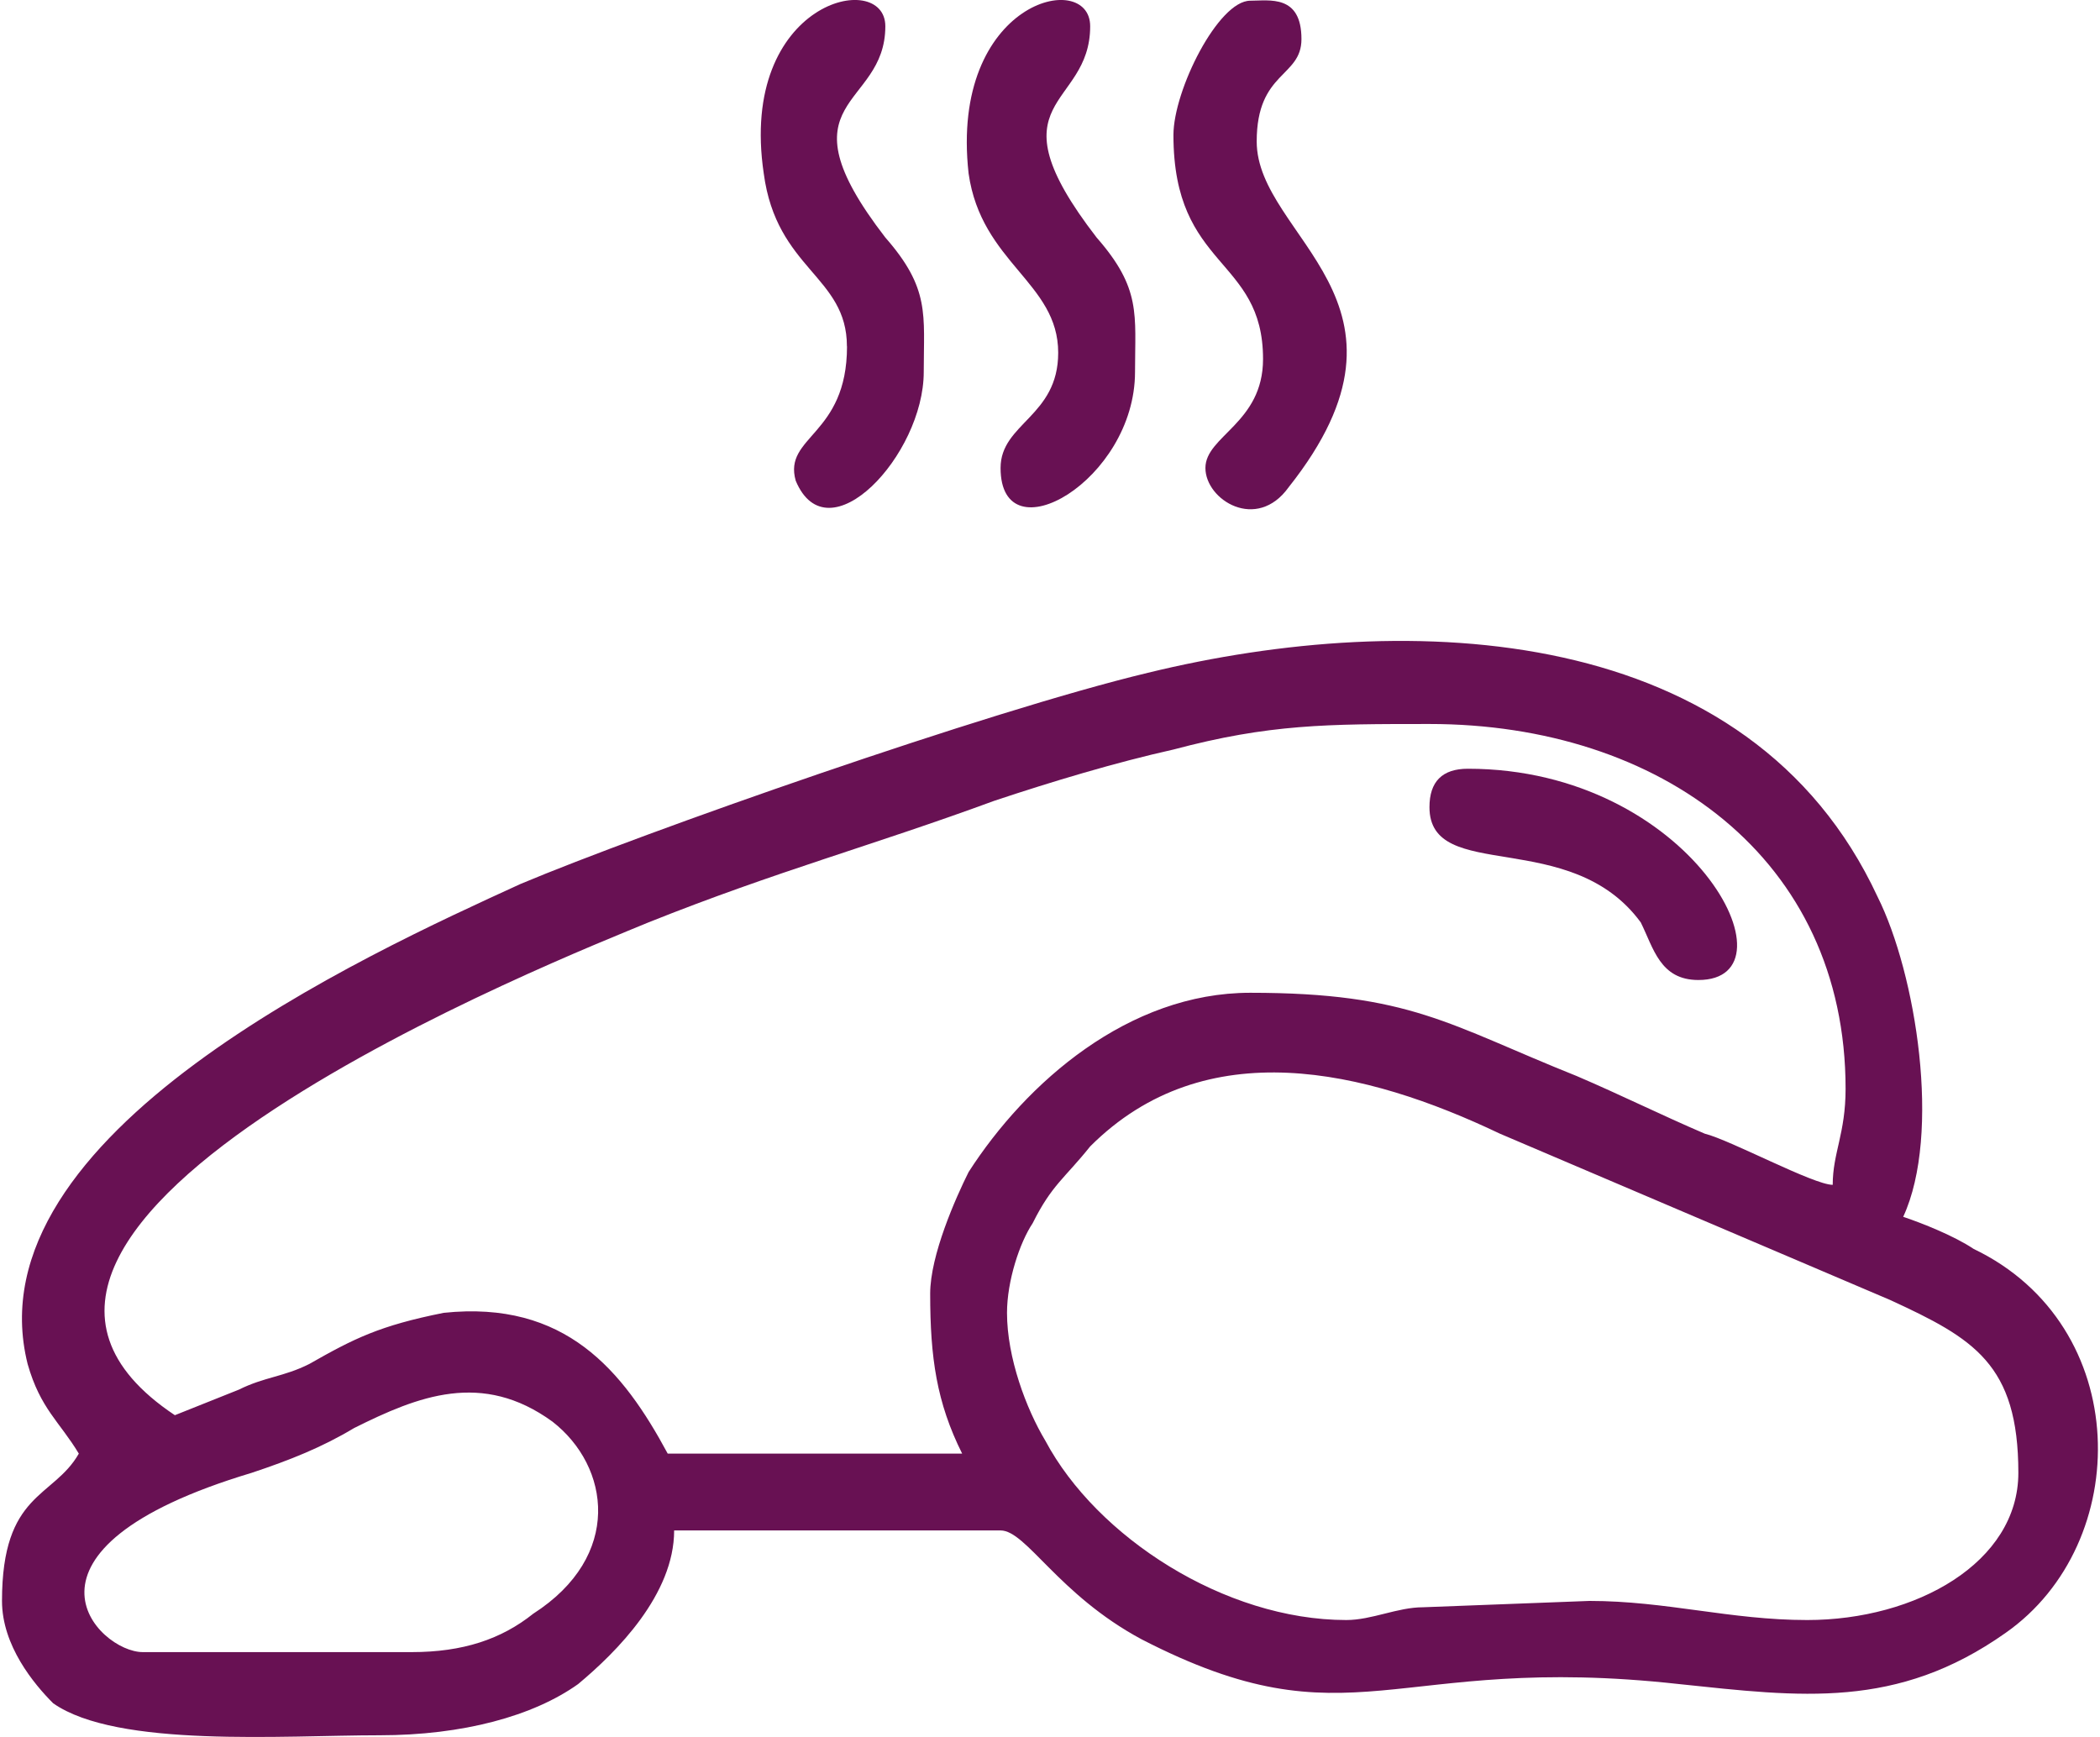 <?xml version="1.0" encoding="UTF-8"?> <svg xmlns="http://www.w3.org/2000/svg" xmlns:xlink="http://www.w3.org/1999/xlink" xmlns:xodm="http://www.corel.com/coreldraw/odm/2003" xml:space="preserve" width="434px" height="359px" version="1.1" style="shape-rendering:geometricPrecision; text-rendering:geometricPrecision; image-rendering:optimizeQuality; fill-rule:evenodd; clip-rule:evenodd" viewBox="0 0 208.43 172.74"> <defs> <style type="text/css"> .fil0 {fill:#681153} </style> </defs> <g id="Слой_x0020_1">  <g id="_2851482047936"> <g id="_2536494576672"> <path class="fil0" d="M40.74 164.3l-26.74 0c-4.45,0 -14.64,-10.19 10.83,-17.83 3.81,-1.27 7,-2.54 10.18,-4.45 6.37,-3.18 12.73,-5.73 19.73,-0.64 5.73,4.46 7.01,13.37 -1.91,19.1 -3.18,2.54 -7,3.82 -12.09,3.82l0 0zm59.2 -33.74c0,-3.18 1.27,-7 2.55,-8.91 1.9,-3.82 3.18,-4.46 5.72,-7.64 11.46,-11.46 27.38,-7.64 40.74,-1.27l38.83 16.55c8.28,3.82 12.73,6.36 12.73,17.18 0,8.92 -10.18,14.64 -21,14.64 -7.64,0 -14.01,-1.9 -21.65,-1.9l-16.55 0.63c-2.54,0 -5.09,1.27 -7.63,1.27 -12.1,0 -24.83,-8.27 -29.92,-17.82 -1.91,-3.18 -3.82,-8.27 -3.82,-12.73l0 0zm-7.64 -1.91c0,6.37 0.64,10.82 3.18,15.91l-29.28 0c-4.45,-8.27 -10.18,-15.27 -22.28,-14 -6.36,1.27 -8.91,2.55 -13.37,5.09 -2.54,1.28 -4.45,1.28 -7,2.55l-6.36 2.54c-28.65,-19.09 39.46,-45.83 47.1,-49.01 12.73,-5.09 22.28,-7.64 34.38,-12.09 5.72,-1.91 12.09,-3.82 17.82,-5.1 9.55,-2.54 15.28,-2.54 25.46,-2.54 22.92,0 41.38,13.36 41.38,36.28 0,4.46 -1.28,6.37 -1.28,9.55 -1.91,0 -10.18,-4.46 -12.73,-5.09 -4.45,-1.91 -8.27,-3.82 -12.73,-5.73 -12.73,-5.09 -16.55,-8.28 -32.46,-8.28 -12.1,0 -22.28,8.91 -28.01,17.83 -1.27,2.54 -3.82,8.27 -3.82,12.09l0 0zm-84.66 15.91c-2.55,4.46 -7.64,3.82 -7.64,14.65 0,4.45 3.18,8.27 5.09,10.18 6.37,4.46 22.92,3.18 32.47,3.18 8.27,0 15.27,-1.91 19.73,-5.09 3.82,-3.18 9.55,-8.91 9.55,-15.28l32.46 0c2.55,0 5.73,6.37 14.01,10.82 21,10.83 24.82,1.28 53.47,4.46 12.09,1.27 21.64,2.55 32.46,-5.09 12.73,-8.91 12.73,-30.56 -3.18,-38.19 -1.91,-1.28 -5.09,-2.55 -7,-3.19 3.82,-8.27 1.27,-24.19 -2.55,-31.83 -12.73,-27.37 -46.47,-28.64 -72.57,-22.27 -15.91,3.81 -50.28,15.91 -62.38,21 -15.28,7 -54.74,24.83 -49.01,47.74 1.27,4.46 3.18,5.73 5.09,8.91l0 0z"></path> <path class="fil0" d="M116.49 13.43c0,13.37 8.91,12.1 8.91,22.28 0,6.37 -5.73,7.64 -5.73,10.83 0,3.18 5.1,6.36 8.28,1.91 14.64,-18.46 -3.18,-24.83 -3.18,-34.38 0,-7 4.45,-6.36 4.45,-10.18 0,-4.46 -3.18,-3.82 -5.09,-3.82 -3.18,0 -7.64,8.91 -7.64,13.36l0 0z"></path> <path class="fil0" d="M105.03 35.08c0,6.36 -5.73,7 -5.73,11.46 0,8.91 13.37,1.27 13.37,-9.55 0,-5.73 0.64,-8.28 -3.82,-13.37 -10.82,-14.01 -0.64,-12.73 -0.64,-21.01 0,-5.73 -14,-2.54 -12.09,14.64 1.27,8.92 8.91,10.83 8.91,17.83l0 0z"></path> <path class="fil0" d="M84.03 34.44c0,8.91 -6.37,8.91 -5.1,13.37 3.19,7.64 12.73,-2.55 12.73,-10.82 0,-5.73 0.64,-8.28 -3.82,-13.37 -10.82,-14.01 0,-12.73 0,-21.01 0,-5.73 -14.64,-2.54 -12.09,14.64 1.27,9.55 8.27,10.19 8.27,17.19l0.01 0z"></path> <path class="fil0" d="M141.95 80.27c0,7.64 14.01,1.91 21.01,11.46 1.27,2.55 1.91,5.73 5.73,5.73 10.18,0 -0.64,-21.01 -22.92,-21.01 -2.55,0 -3.82,1.28 -3.82,3.82l0 0z"></path> </g> </g> </g> </svg> 